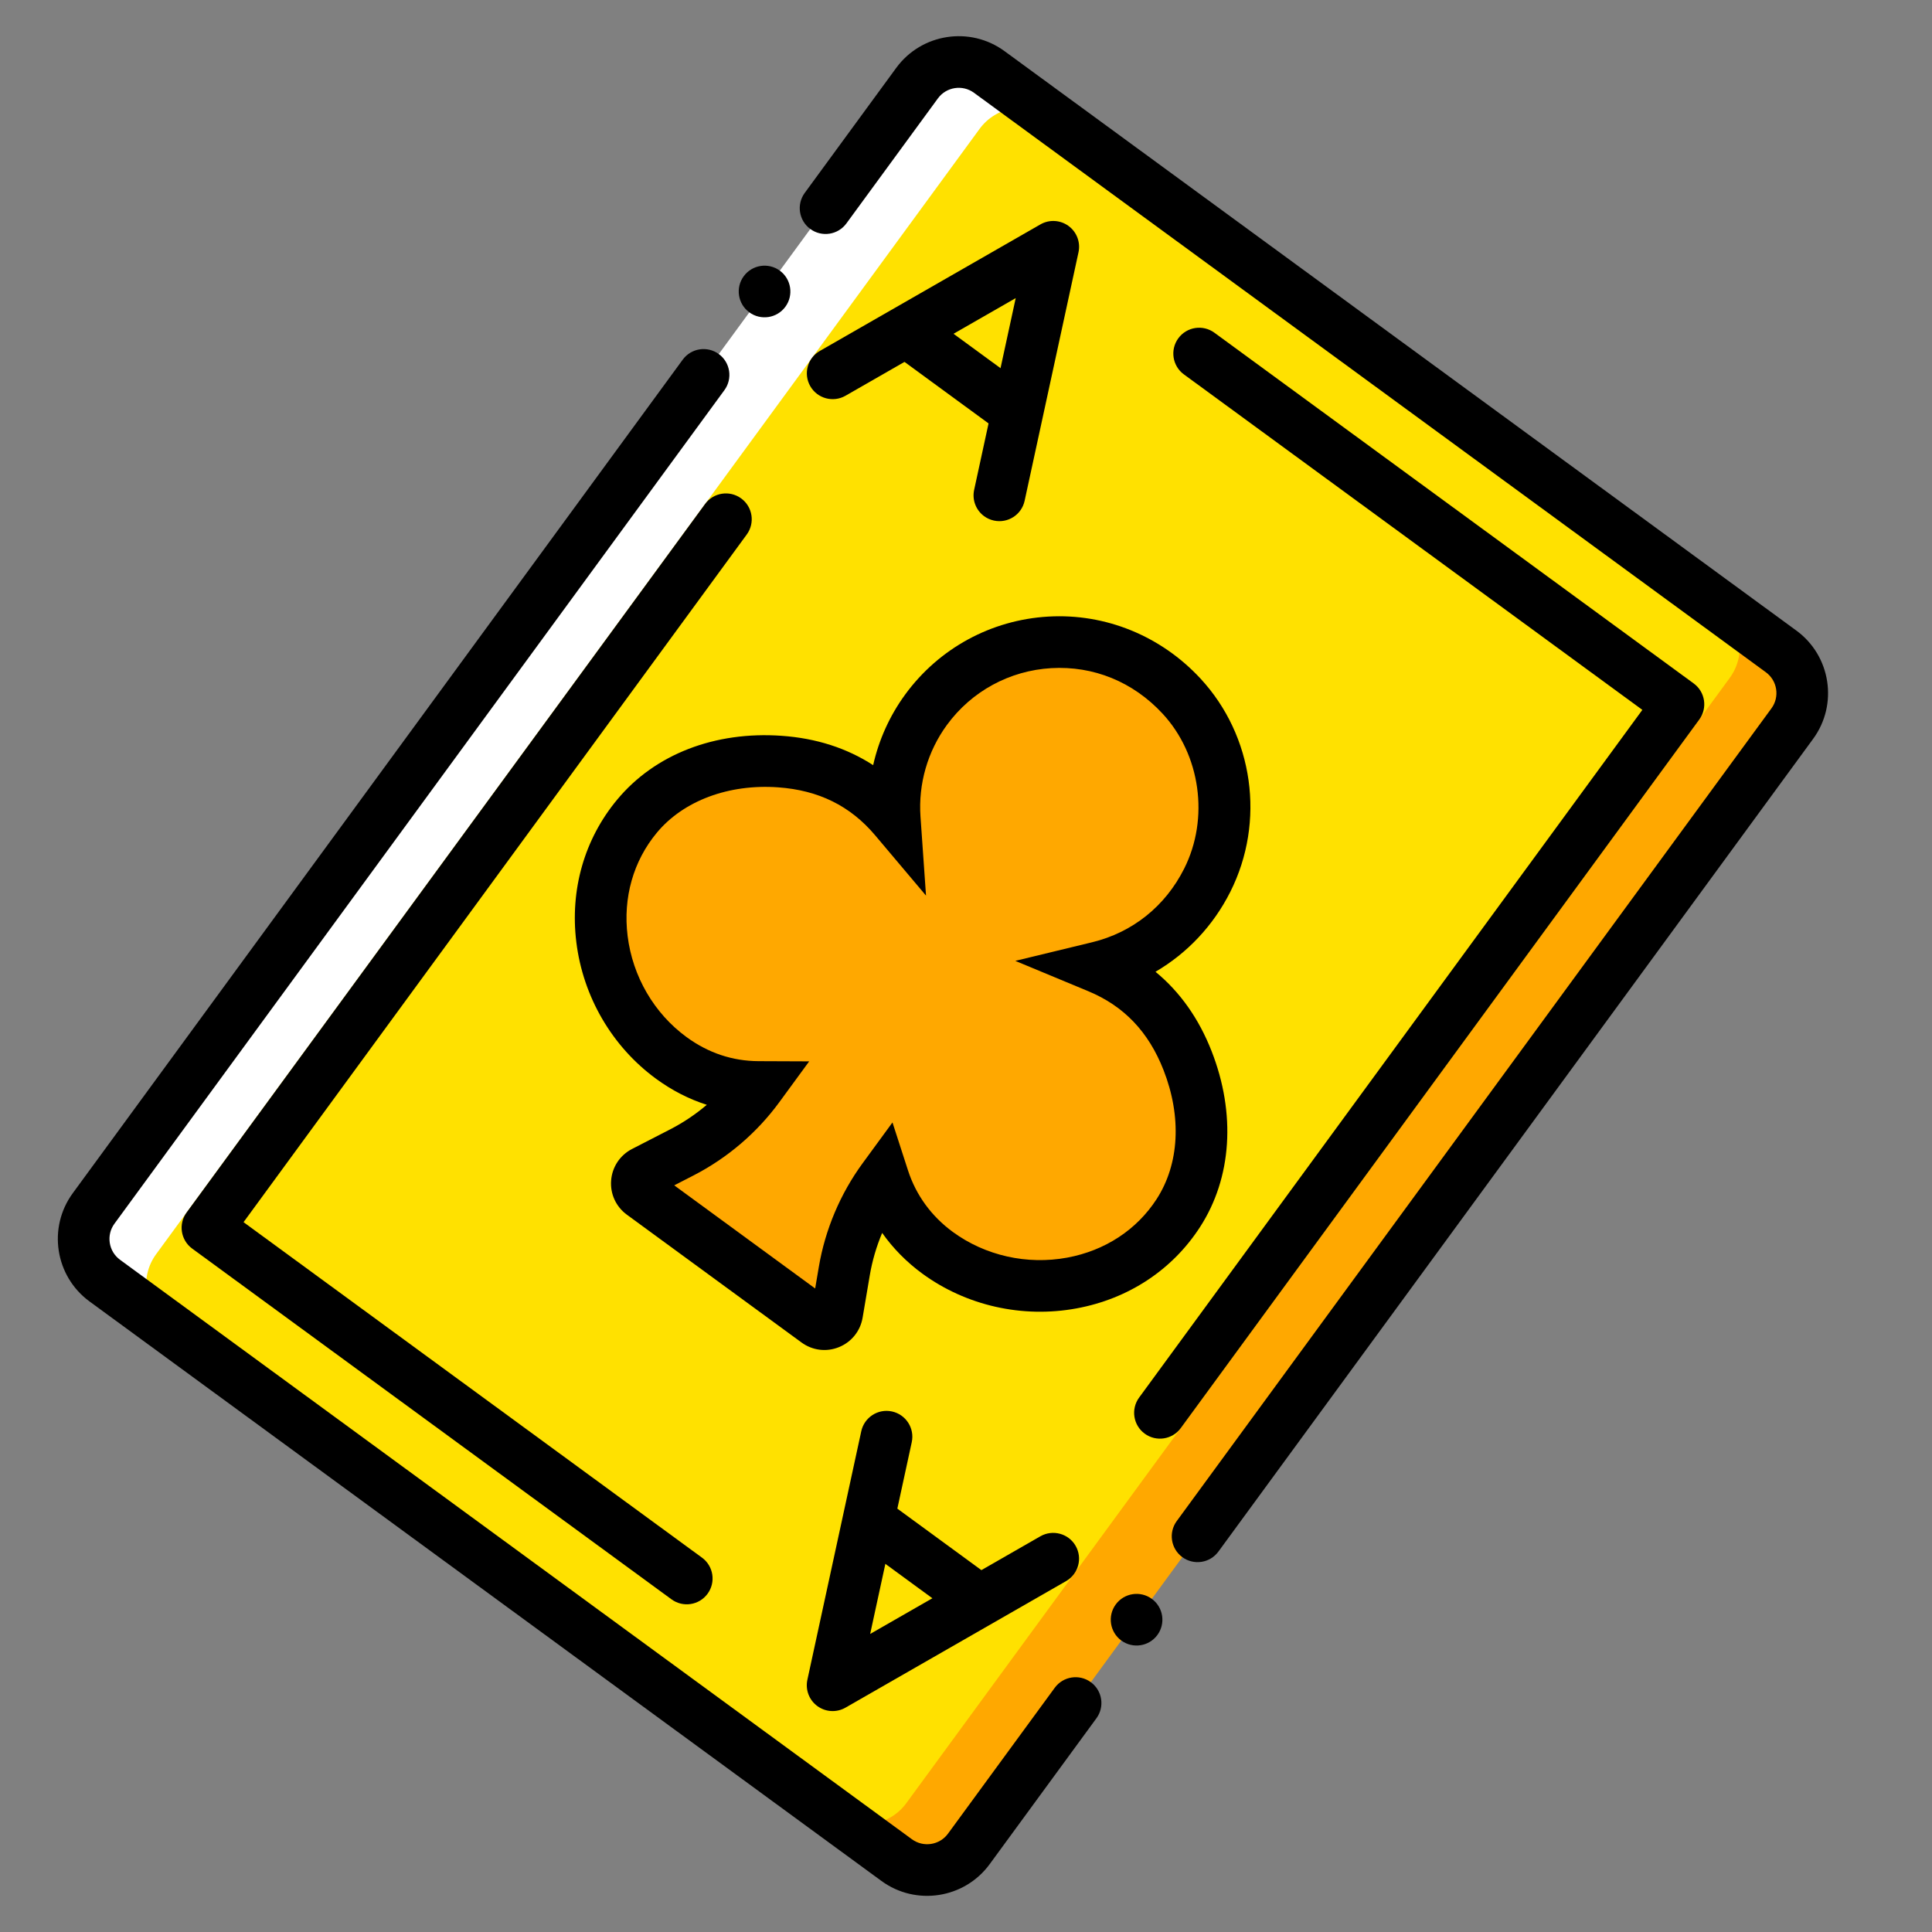 <svg xmlns="http://www.w3.org/2000/svg" xmlns:xlink="http://www.w3.org/1999/xlink" version="1.1" width="1000" height="1000" viewBox="0 0 1000 1000" xml:space="preserve">
<rect x="0" y="0" width="1000" height="1000" fill="#808080" stroke="none"/>
<desc>Created with Fabric.js 3.5.0</desc>
<defs>
</defs>
<rect x="0" y="0" width="100%" height="100%" fill="rgba(255,255,255,0)"/>
<g transform="matrix(0.809 0.592 -0.592 0.809 488.069 500.005)" id="828310">
<g style="" vector-effect="non-scaling-stroke">
		<g transform="matrix(1.588 0 0 1.588 133.335 0.01)" id="Layer_1">
<path style="stroke: none; stroke-width: 1; stroke-dasharray: none; stroke-linecap: butt; stroke-dashoffset: 0; stroke-linejoin: miter; stroke-miterlimit: 4; is-custom-font: none; font-file-url: none; fill: rgb(255,168,0); fill-rule: nonzero; opacity: 1;" transform=" translate(-335.836, -250.88)" d="M 411.399 7.399 H 260.273 c -9.277 0 -16.792 7.514 -16.792 16.792 v 453.378 c 0 9.277 7.514 16.792 16.792 16.792 h 151.126 c 9.277 0 16.792 -7.514 16.792 -16.792 V 24.191 C 428.191 14.914 420.676 7.399 411.399 7.399" stroke-linecap="round"/>
</g>
		<g transform="matrix(1.588 0 0 1.588 -133.331 0.01)" id="Layer_1">
<path style="stroke: none; stroke-width: 1; stroke-dasharray: none; stroke-linecap: butt; stroke-dashoffset: 0; stroke-linejoin: miter; stroke-miterlimit: 4; is-custom-font: none; font-file-url: none; fill: rgb(255,255,255); fill-rule: nonzero; opacity: 1;" transform=" translate(-167.918, -250.88)" d="M 243.481 7.399 H 92.355 c -9.277 0 -16.792 7.514 -16.792 16.792 v 453.378 c 0 9.277 7.514 16.792 16.792 16.792 h 151.126 c 9.277 0 16.792 -7.514 16.792 -16.792 V 24.191 C 260.273 14.914 252.758 7.399 243.481 7.399" stroke-linecap="round"/>
</g>
		<g transform="matrix(1.588 0 0 1.588 0.004 0.01)" id="Layer_1">
<path style="stroke: none; stroke-width: 1; stroke-dasharray: none; stroke-linecap: butt; stroke-dashoffset: 0; stroke-linejoin: miter; stroke-miterlimit: 4; is-custom-font: none; font-file-url: none; fill: rgb(255,225,0); fill-rule: nonzero; opacity: 1;" transform=" translate(-251.877, -250.88)" d="M 386.211 7.399 H 117.543 c -9.277 0 -16.792 7.514 -16.792 16.792 v 453.378 c 0 9.277 7.514 16.792 16.792 16.792 h 268.669 c 9.277 0 16.792 -7.514 16.792 -16.792 V 24.191 C 403.003 14.914 395.489 7.399 386.211 7.399" stroke-linecap="round"/>
</g>
		<g transform="matrix(1.588 0 0 1.588 0.113 -0.104)" id="Layer_1">
<path style="stroke: none; stroke-width: 1; stroke-dasharray: none; stroke-linecap: butt; stroke-dashoffset: 0; stroke-linejoin: miter; stroke-miterlimit: 4; is-custom-font: none; font-file-url: none; fill: rgb(255,168,0); fill-rule: nonzero; opacity: 1;" transform=" translate(-251.946, -250.81)" d="M 277.064 318.047 L 277.064 318.047 c 0 11.041 2.569 21.93 7.506 31.812 l 6.247 12.485 c 1.394 2.796 -0.63 6.079 -3.753 6.079 H 216.69 c -3.123 0 -5.147 -3.283 -3.753 -6.079 l 6.247 -12.485 c 4.937 -9.882 7.506 -20.771 7.506 -31.812 c -8.295 6.011 -17.883 9.11 -28.454 9.11 c -30.695 0 -57.327 -25.775 -55.405 -56.857 c 1.075 -17.48 12.208 -32.475 27.035 -41.778 c 14.886 -9.345 28.689 -10.092 41.031 -7.095 c -7.892 -9.345 -12.661 -21.401 -12.661 -34.583 c 0 -33.13 30.032 -59.25 64.355 -52.609 c 21.485 4.148 38.554 21.804 42.164 43.382 c 2.804 16.741 -2.191 32.324 -11.889 43.81 c 12.434 -3.014 26.346 -2.233 41.35 7.296 c 14.752 9.37 25.843 24.323 26.858 41.77 c 1.797 30.998 -24.919 56.664 -55.547 56.664 C 295.098 327.157 285.208 323.933 277.064 318.047" stroke-linecap="round"/>
</g>
		<g transform="matrix(1.588 0 0 1.588 0.004 -113.329)" id="Layer_1">
<path style="stroke: none; stroke-width: 1; stroke-dasharray: none; stroke-linecap: butt; stroke-dashoffset: 0; stroke-linejoin: miter; stroke-miterlimit: 4; is-custom-font: none; font-file-url: none; fill: rgb(0,0,0); fill-rule: nonzero; opacity: 1;" transform=" translate(-251.877, -179.512)" d="M 428.191 360.024 c -4.641 0 -8.396 -3.755 -8.396 -8.396 V 24.188 c 0 -4.628 -3.763 -8.396 -8.396 -8.396 H 92.355 c -4.628 0 -8.396 3.767 -8.396 8.396 v 50.375 c 0 4.637 -3.759 8.396 -8.396 8.396 c -4.637 0 -8.396 -3.759 -8.396 -8.396 V 24.188 C 67.167 10.298 78.466 -1 92.355 -1 h 319.044 c 13.889 0 25.188 11.298 25.188 25.188 v 327.44 C 436.587 356.268 432.831 360.024 428.191 360.024 z" stroke-linecap="round"/>
</g>
		<g transform="matrix(1.588 0 0 1.588 0.004 106.674)" id="Layer_1">
<path style="stroke: none; stroke-width: 1; stroke-dasharray: none; stroke-linecap: butt; stroke-dashoffset: 0; stroke-linejoin: miter; stroke-miterlimit: 4; is-custom-font: none; font-file-url: none; fill: rgb(0,0,0); fill-rule: nonzero; opacity: 1;" transform=" translate(-251.877, -318.046)" d="M 411.399 502.754 H 92.355 c -13.889 0 -25.188 -11.298 -25.188 -25.188 V 141.734 c 0 -4.637 3.759 -8.396 8.396 -8.396 c 4.637 0 8.396 3.759 8.396 8.396 v 335.832 c 0 4.632 3.767 8.396 8.396 8.396 h 319.044 c 4.633 0 8.396 -3.763 8.396 -8.396 v -58.771 c 0 -4.641 3.755 -8.396 8.396 -8.396 s 8.396 3.755 8.396 8.396 v 58.771 C 436.587 491.455 425.288 502.754 411.399 502.754 z" stroke-linecap="round"/>
</g>
		<g transform="matrix(1.588 0 0 1.588 -280 -226.661)" id="Layer_1">
<path style="stroke: none; stroke-width: 1; stroke-dasharray: none; stroke-linecap: butt; stroke-dashoffset: 0; stroke-linejoin: miter; stroke-miterlimit: 4; is-custom-font: none; font-file-url: none; fill: rgb(0,0,0); fill-rule: nonzero; opacity: 1;" transform=" translate(-75.563, -108.15)" d="M 83.959 108.15 c 0 4.635 -3.761 8.396 -8.396 8.396 c -4.635 0 -8.396 -3.761 -8.396 -8.396 s 3.761 -8.396 8.396 -8.396 C 80.198 99.754 83.959 103.515 83.959 108.15" stroke-linecap="round"/>
</g>
		<g transform="matrix(1.588 0 0 1.588 280 213.339)" id="Layer_1">
<path style="stroke: none; stroke-width: 1; stroke-dasharray: none; stroke-linecap: butt; stroke-dashoffset: 0; stroke-linejoin: miter; stroke-miterlimit: 4; is-custom-font: none; font-file-url: none; fill: rgb(0,0,0); fill-rule: nonzero; opacity: 1;" transform=" translate(-428.191, -385.215)" d="M 436.587 385.215 c 0 4.635 -3.761 8.396 -8.396 8.396 s -8.396 -3.761 -8.396 -8.396 s 3.761 -8.396 8.396 -8.396 S 436.587 380.58 436.587 385.215" stroke-linecap="round"/>
</g>
		<g transform="matrix(1.588 0 0 1.588 73.335 -106.654)" id="Layer_1">
<path style="stroke: none; stroke-width: 1; stroke-dasharray: none; stroke-linecap: butt; stroke-dashoffset: 0; stroke-linejoin: miter; stroke-miterlimit: 4; is-custom-font: none; font-file-url: none; fill: rgb(0,0,0); fill-rule: nonzero; opacity: 1;" transform=" translate(-298.054, -183.715)" d="M 394.607 334.844 c -4.641 0 -8.396 -3.755 -8.396 -8.396 V 49.379 h -184.71 c -4.637 0 -8.396 -3.759 -8.396 -8.396 s 3.759 -8.396 8.396 -8.396 h 193.106 c 4.641 0 8.396 3.759 8.396 8.396 v 285.465 C 403.003 331.089 399.248 334.844 394.607 334.844 z" stroke-linecap="round"/>
</g>
		<g transform="matrix(1.588 0 0 1.588 -73.33 106.673)" id="Layer_1">
<path style="stroke: none; stroke-width: 1; stroke-dasharray: none; stroke-linecap: butt; stroke-dashoffset: 0; stroke-linejoin: miter; stroke-miterlimit: 4; is-custom-font: none; font-file-url: none; fill: rgb(0,0,0); fill-rule: nonzero; opacity: 1;" transform=" translate(-205.7, -318.046)" d="M 302.252 469.17 H 109.147 c -4.637 0 -8.396 -3.755 -8.396 -8.396 V 175.318 c 0 -4.637 3.759 -8.396 8.396 -8.396 c 4.637 0 8.396 3.759 8.396 8.396 v 277.06 h 184.71 c 4.641 0 8.396 3.755 8.396 8.396 C 310.648 465.415 306.893 469.17 302.252 469.17 z" stroke-linecap="round"/>
</g>
		<g transform="matrix(1.588 0 0 1.588 0.108 -0.091)" id="Layer_1">
<path style="stroke: none; stroke-width: 1; stroke-dasharray: none; stroke-linecap: butt; stroke-dashoffset: 0; stroke-linejoin: miter; stroke-miterlimit: 4; is-custom-font: none; font-file-url: none; fill: rgb(0,0,0); fill-rule: nonzero; opacity: 1;" transform=" translate(-251.943, -250.818)" d="M 287.059 376.815 H 216.69 c -4.395 0 -8.4 -2.23 -10.708 -5.961 c -2.312 -3.739 -2.521 -8.322 -0.562 -12.258 l 6.252 -12.495 c 2.14 -4.28 3.78 -8.806 4.891 -13.463 c -5.776 1.935 -11.901 2.911 -18.329 2.911 c -17.685 0 -34.859 -7.478 -47.12 -20.522 c -11.778 -12.528 -17.694 -28.599 -16.665 -45.243 c 1.181 -19.141 12.463 -36.773 30.956 -48.375 c 9.507 -5.969 19.407 -9.253 29.591 -9.835 c -3.374 -7.752 -5.157 -16.169 -5.157 -24.729 c 0 -18.587 8.232 -36.039 22.58 -47.879 c 14.348 -11.835 33.202 -16.554 51.773 -12.975 c 24.991 4.829 44.628 25.02 48.842 50.24 c 2.033 12.143 0.484 24.392 -4.28 35.346 c 10.314 0.59 20.342 3.948 29.96 10.056 c 18.423 11.708 29.632 29.336 30.738 48.363 c 0.959 16.579 -4.993 32.583 -16.767 45.054 c -12.29 13.028 -29.484 20.498 -47.161 20.498 c -6.338 0 -12.52 -1.009 -18.35 -2.968 c 1.115 4.682 2.755 9.232 4.903 13.52 l 6.248 12.487 c 1.968 3.944 1.755 8.527 -0.558 12.266 C 295.455 374.585 291.454 376.815 287.059 376.815 z M 223.483 360.024 h 56.779 l -3.206 -6.412 c -5.485 -10.987 -8.388 -23.285 -8.388 -35.568 v -16.431 l 13.315 9.626 c 6.805 4.919 14.939 7.519 23.54 7.519 c 13.078 0 25.819 -5.551 34.953 -15.226 c 8.568 -9.085 12.905 -20.645 12.217 -32.559 c -0.795 -13.57 -9.167 -26.389 -22.982 -35.162 c -11.266 -7.15 -22.662 -9.187 -34.871 -6.227 l -24.966 6.051 l 16.579 -19.629 c 8.724 -10.331 12.282 -23.474 10.019 -37.003 c -3.017 -18.054 -17.603 -33.071 -35.469 -36.523 c -13.816 -2.669 -27.278 0.685 -37.896 9.437 c -10.47 8.642 -16.476 21.371 -16.476 34.928 c 0 10.655 3.792 21.01 10.679 29.16 l 16.603 19.649 l -24.995 -6.071 c -12.106 -2.927 -23.421 -0.955 -34.588 6.051 c -13.647 8.56 -22.289 21.711 -23.122 35.182 c -0.742 11.979 3.571 23.589 12.139 32.706 c 9.101 9.683 21.818 15.234 34.887 15.234 c 8.74 0 16.657 -2.525 23.527 -7.51 l 13.324 -9.667 v 16.464 c 0 12.282 -2.902 24.573 -8.392 35.568 L 223.483 360.024 z" stroke-linecap="round"/>
</g>
		<g transform="matrix(1.588 0 0 1.588 -173.33 -273.322)" id="Layer_1">
<path style="stroke: none; stroke-width: 1; stroke-dasharray: none; stroke-linecap: butt; stroke-dashoffset: 0; stroke-linejoin: miter; stroke-miterlimit: 4; is-custom-font: none; font-file-url: none; fill: rgb(0,0,0); fill-rule: nonzero; opacity: 1;" transform=" translate(-142.732, -78.767)" d="M 176.318 124.947 c -3.218 0 -6.285 -1.861 -7.674 -4.989 l -25.913 -58.3 l -25.913 58.3 c -1.89 4.235 -6.85 6.141 -11.081 4.259 c -4.235 -1.882 -6.145 -6.842 -4.259 -11.081 l 33.584 -75.563 c 1.345 -3.03 4.354 -4.985 7.67 -4.985 c 3.316 0 6.326 1.955 7.67 4.985 l 33.584 75.563 c 1.886 4.239 -0.025 9.199 -4.259 11.081 C 178.614 124.713 177.458 124.947 176.318 124.947 z" stroke-linecap="round"/>
</g>
		<g transform="matrix(1.588 0 0 1.588 -173.333 -253.327)" id="Layer_1">
<path style="stroke: none; stroke-width: 1; stroke-dasharray: none; stroke-linecap: butt; stroke-dashoffset: 0; stroke-linejoin: miter; stroke-miterlimit: 4; is-custom-font: none; font-file-url: none; fill: rgb(0,0,0); fill-rule: nonzero; opacity: 1;" transform=" translate(-142.73, -91.359)" d="M 159.522 99.755 h -33.584 c -4.637 0 -8.396 -3.759 -8.396 -8.396 s 3.759 -8.396 8.396 -8.396 h 33.584 c 4.637 0 8.396 3.759 8.396 8.396 C 167.918 95.996 164.159 99.755 159.522 99.755 z" stroke-linecap="round"/>
</g>
		<g transform="matrix(1.588 0 0 1.588 173.334 273.332)" id="Layer_1">
<path style="stroke: none; stroke-width: 1; stroke-dasharray: none; stroke-linecap: butt; stroke-dashoffset: 0; stroke-linejoin: miter; stroke-miterlimit: 4; is-custom-font: none; font-file-url: none; fill: rgb(0,0,0); fill-rule: nonzero; opacity: 1;" transform=" translate(-361.024, -422.992)" d="M 361.024 469.17 c -3.321 0 -6.322 -1.951 -7.674 -4.985 l -33.584 -75.563 c -1.878 -4.239 0.025 -9.199 4.264 -11.085 c 4.239 -1.878 9.199 0.025 11.085 4.264 l 25.909 58.304 l 25.909 -58.304 c 1.886 -4.231 6.854 -6.141 11.085 -4.264 c 4.239 1.886 6.141 6.846 4.264 11.085 l -33.584 75.563 C 367.345 467.219 364.344 469.17 361.024 469.17 z" stroke-linecap="round"/>
</g>
		<g transform="matrix(1.588 0 0 1.588 173.333 253.333)" id="Layer_1">
<path style="stroke: none; stroke-width: 1; stroke-dasharray: none; stroke-linecap: butt; stroke-dashoffset: 0; stroke-linejoin: miter; stroke-miterlimit: 4; is-custom-font: none; font-file-url: none; fill: rgb(0,0,0); fill-rule: nonzero; opacity: 1;" transform=" translate(-361.023, -410.399)" d="M 377.815 418.795 h -33.584 c -4.641 0 -8.396 -3.755 -8.396 -8.396 s 3.755 -8.396 8.396 -8.396 h 33.584 c 4.641 0 8.396 3.755 8.396 8.396 S 382.456 418.795 377.815 418.795 z" stroke-linecap="round"/>
</g>
</g>
</g>
</svg>